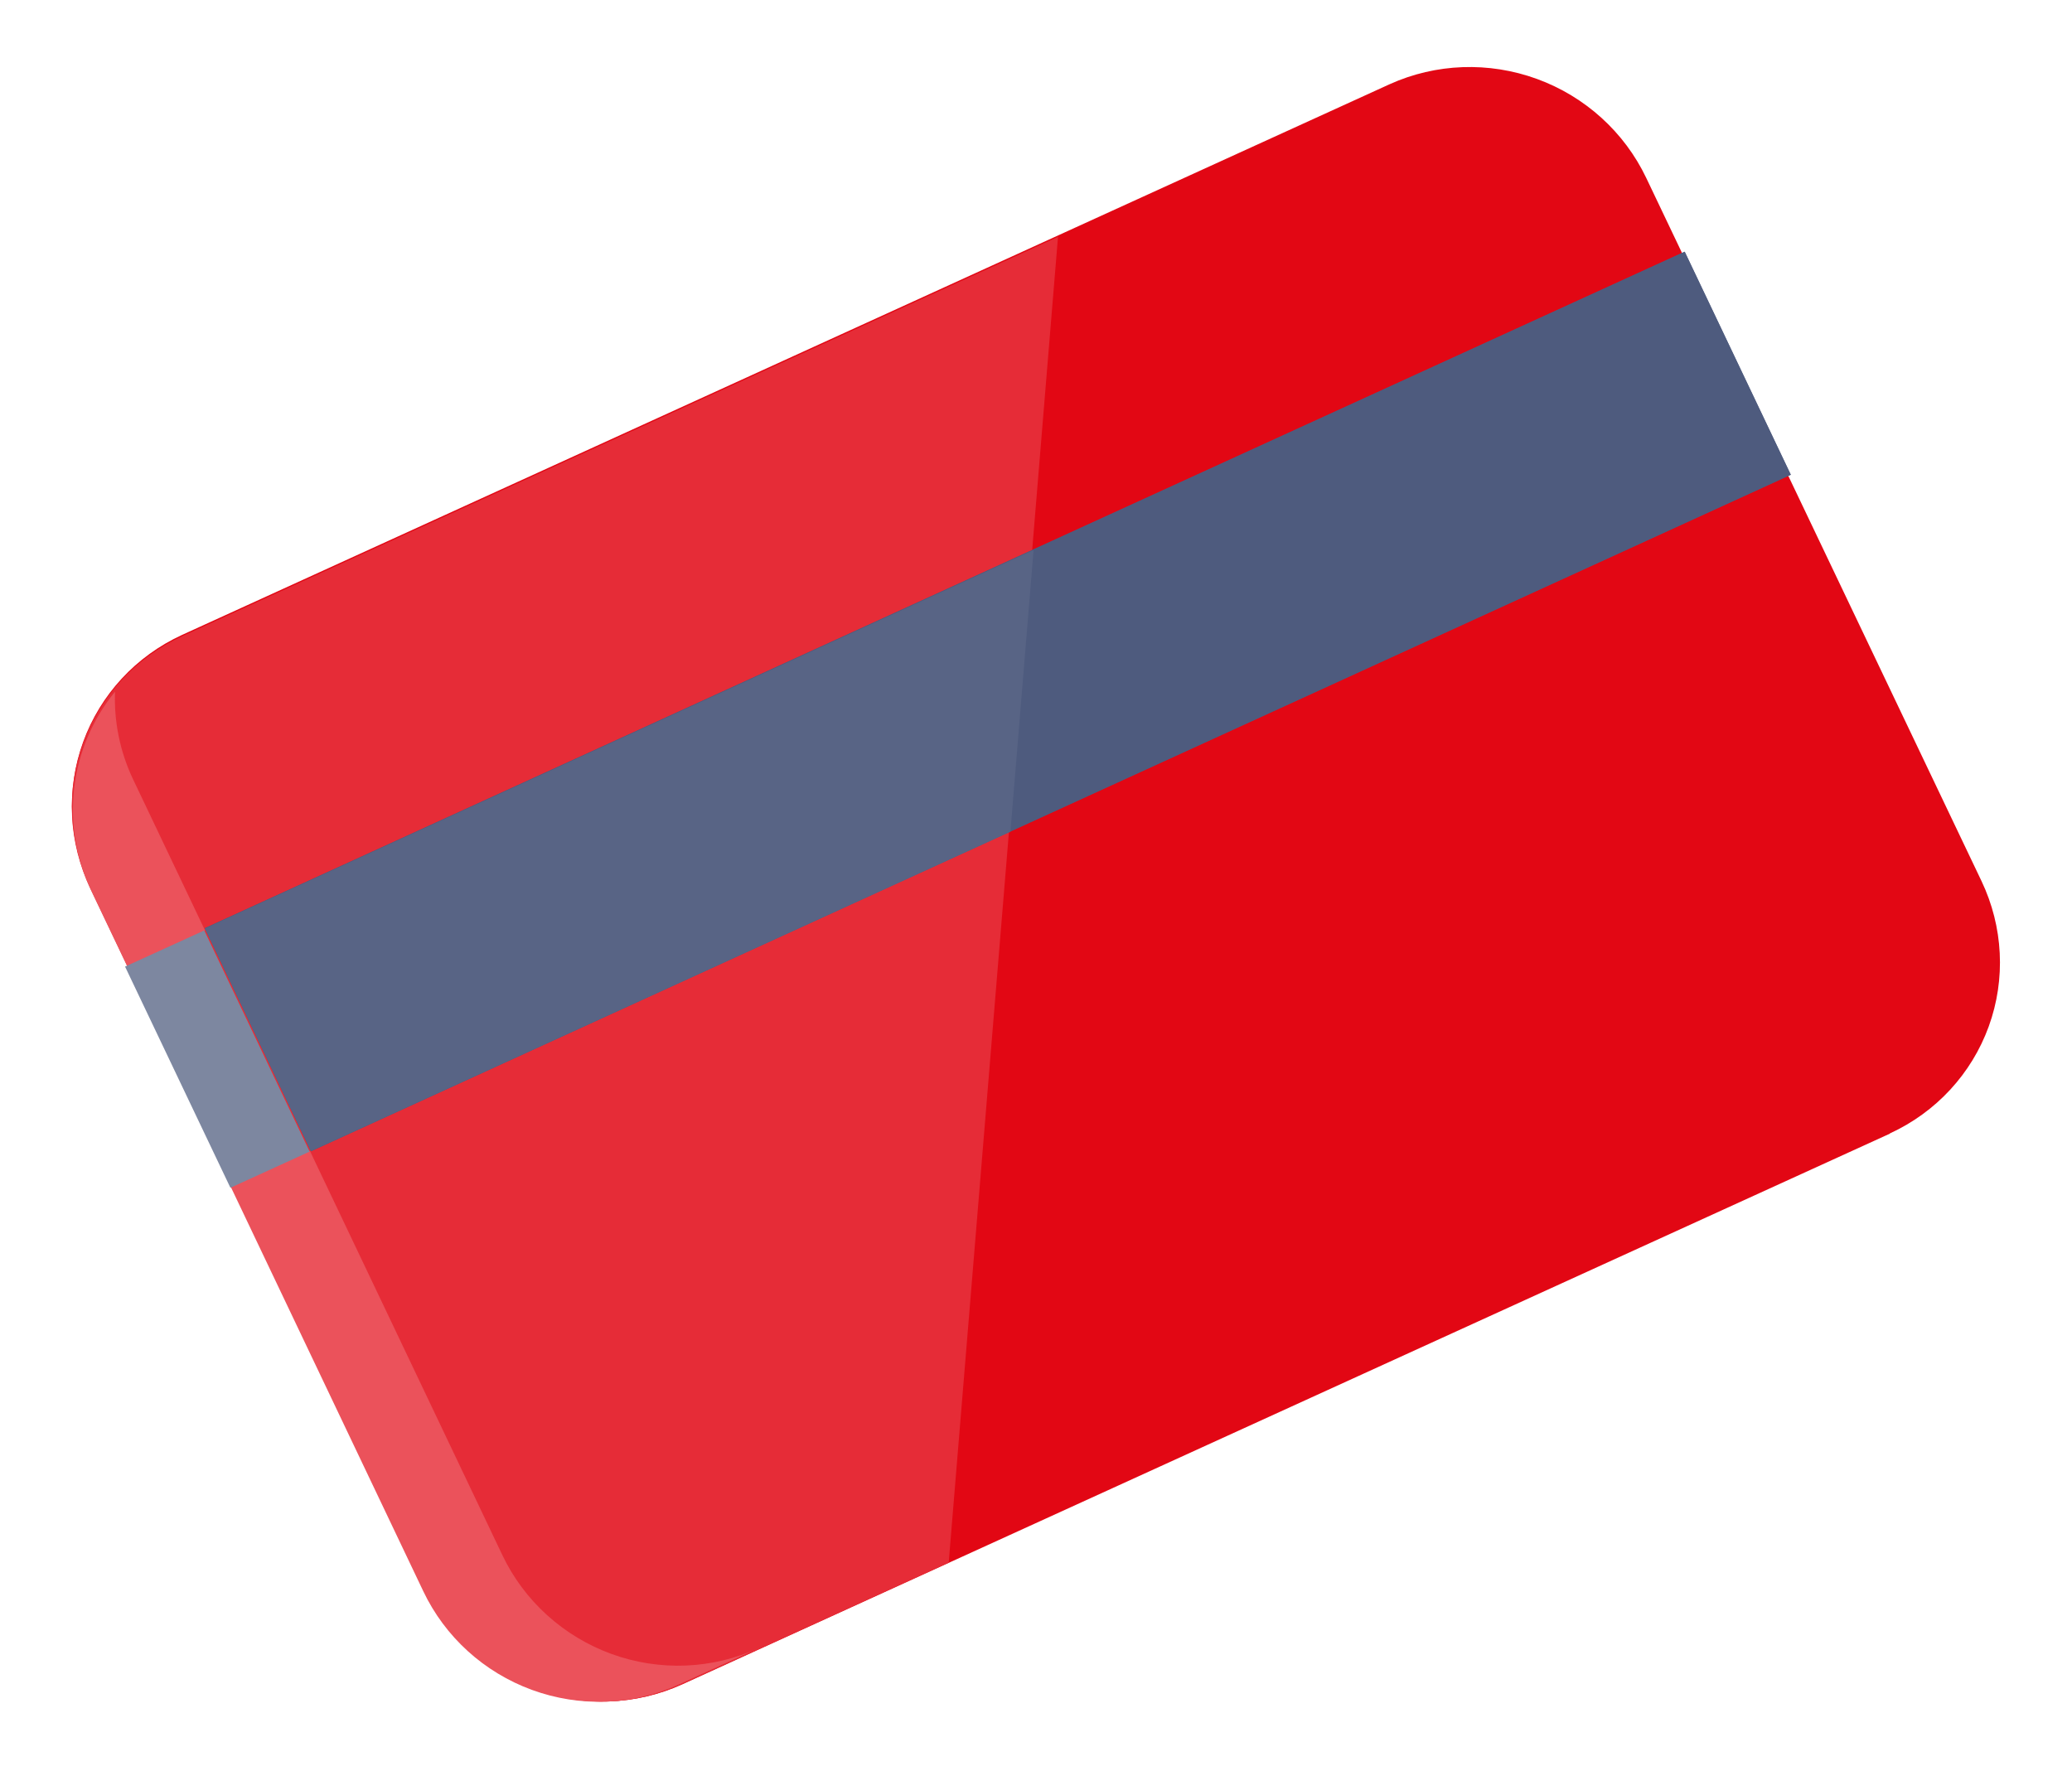 <svg width="262" height="224" viewBox="0 0 262 224" fill="none" xmlns="http://www.w3.org/2000/svg">
<path fill-rule="evenodd" clip-rule="evenodd" d="M238.972 143.359L86.294 212.991C80.439 215.645 73.73 215.886 67.642 213.662C61.554 211.438 56.585 206.93 53.824 201.128L11.437 112.224C8.673 106.427 8.341 99.81 10.514 93.823C12.686 87.836 17.186 82.969 23.025 80.288L175.703 10.657C181.555 8.005 188.258 7.762 194.343 9.981C200.428 12.201 205.398 16.702 208.162 22.497L250.549 111.4C253.313 117.197 253.645 123.815 251.473 129.802C249.3 135.789 244.801 140.656 238.961 143.336" fill="#E20714"/>
<path fill-rule="evenodd" clip-rule="evenodd" d="M23.001 80.464C17.169 83.141 12.675 88.001 10.504 93.979C8.334 99.957 8.664 106.566 11.423 112.355L53.764 201.149C56.521 206.945 61.485 211.45 67.567 213.672C73.649 215.895 80.352 215.654 86.202 213.003L119.961 197.609L133.783 29.948L23.001 80.464Z" fill="#E62C37"/>
<path fill-rule="evenodd" clip-rule="evenodd" d="M16.756 98.401C15.159 94.971 14.402 91.225 14.544 87.469C11.698 90.952 9.91 95.166 9.384 99.63C8.858 104.094 9.616 108.628 11.571 112.711L16.076 122.175L25.931 117.674L16.756 98.401ZM29.183 150.094L53.518 201.212C56.261 206.991 61.203 211.483 67.257 213.699C73.311 215.915 79.983 215.675 85.807 213.032L95.934 208.406C93.051 209.738 89.924 210.491 86.732 210.621C83.54 210.751 80.348 210.255 77.338 209.163C74.325 208.069 71.554 206.4 69.183 204.253C66.811 202.106 64.887 199.523 63.52 196.65L39.185 145.532L29.186 150.1L29.183 150.094Z" fill="#EB525B"/>
<path fill-rule="evenodd" clip-rule="evenodd" d="M25.906 117.373L213.027 31.831L226.443 60.035L39.322 145.577L25.906 117.373Z" fill="#4E5B7E"/>
<path fill-rule="evenodd" clip-rule="evenodd" d="M15.812 122.234L25.83 117.661L39.153 145.63L29.136 150.203L15.812 122.234Z" fill="#7D87A0"/>
<path fill-rule="evenodd" clip-rule="evenodd" d="M25.906 117.373L213.027 31.831L226.443 60.035L39.322 145.577L25.906 117.373Z" fill="#4E5B7E"/>
<path fill-rule="evenodd" clip-rule="evenodd" d="M130.694 69.559L25.898 117.417L39.304 145.574L127.766 105.176L130.694 69.559Z" fill="#586485"/>
</svg>
